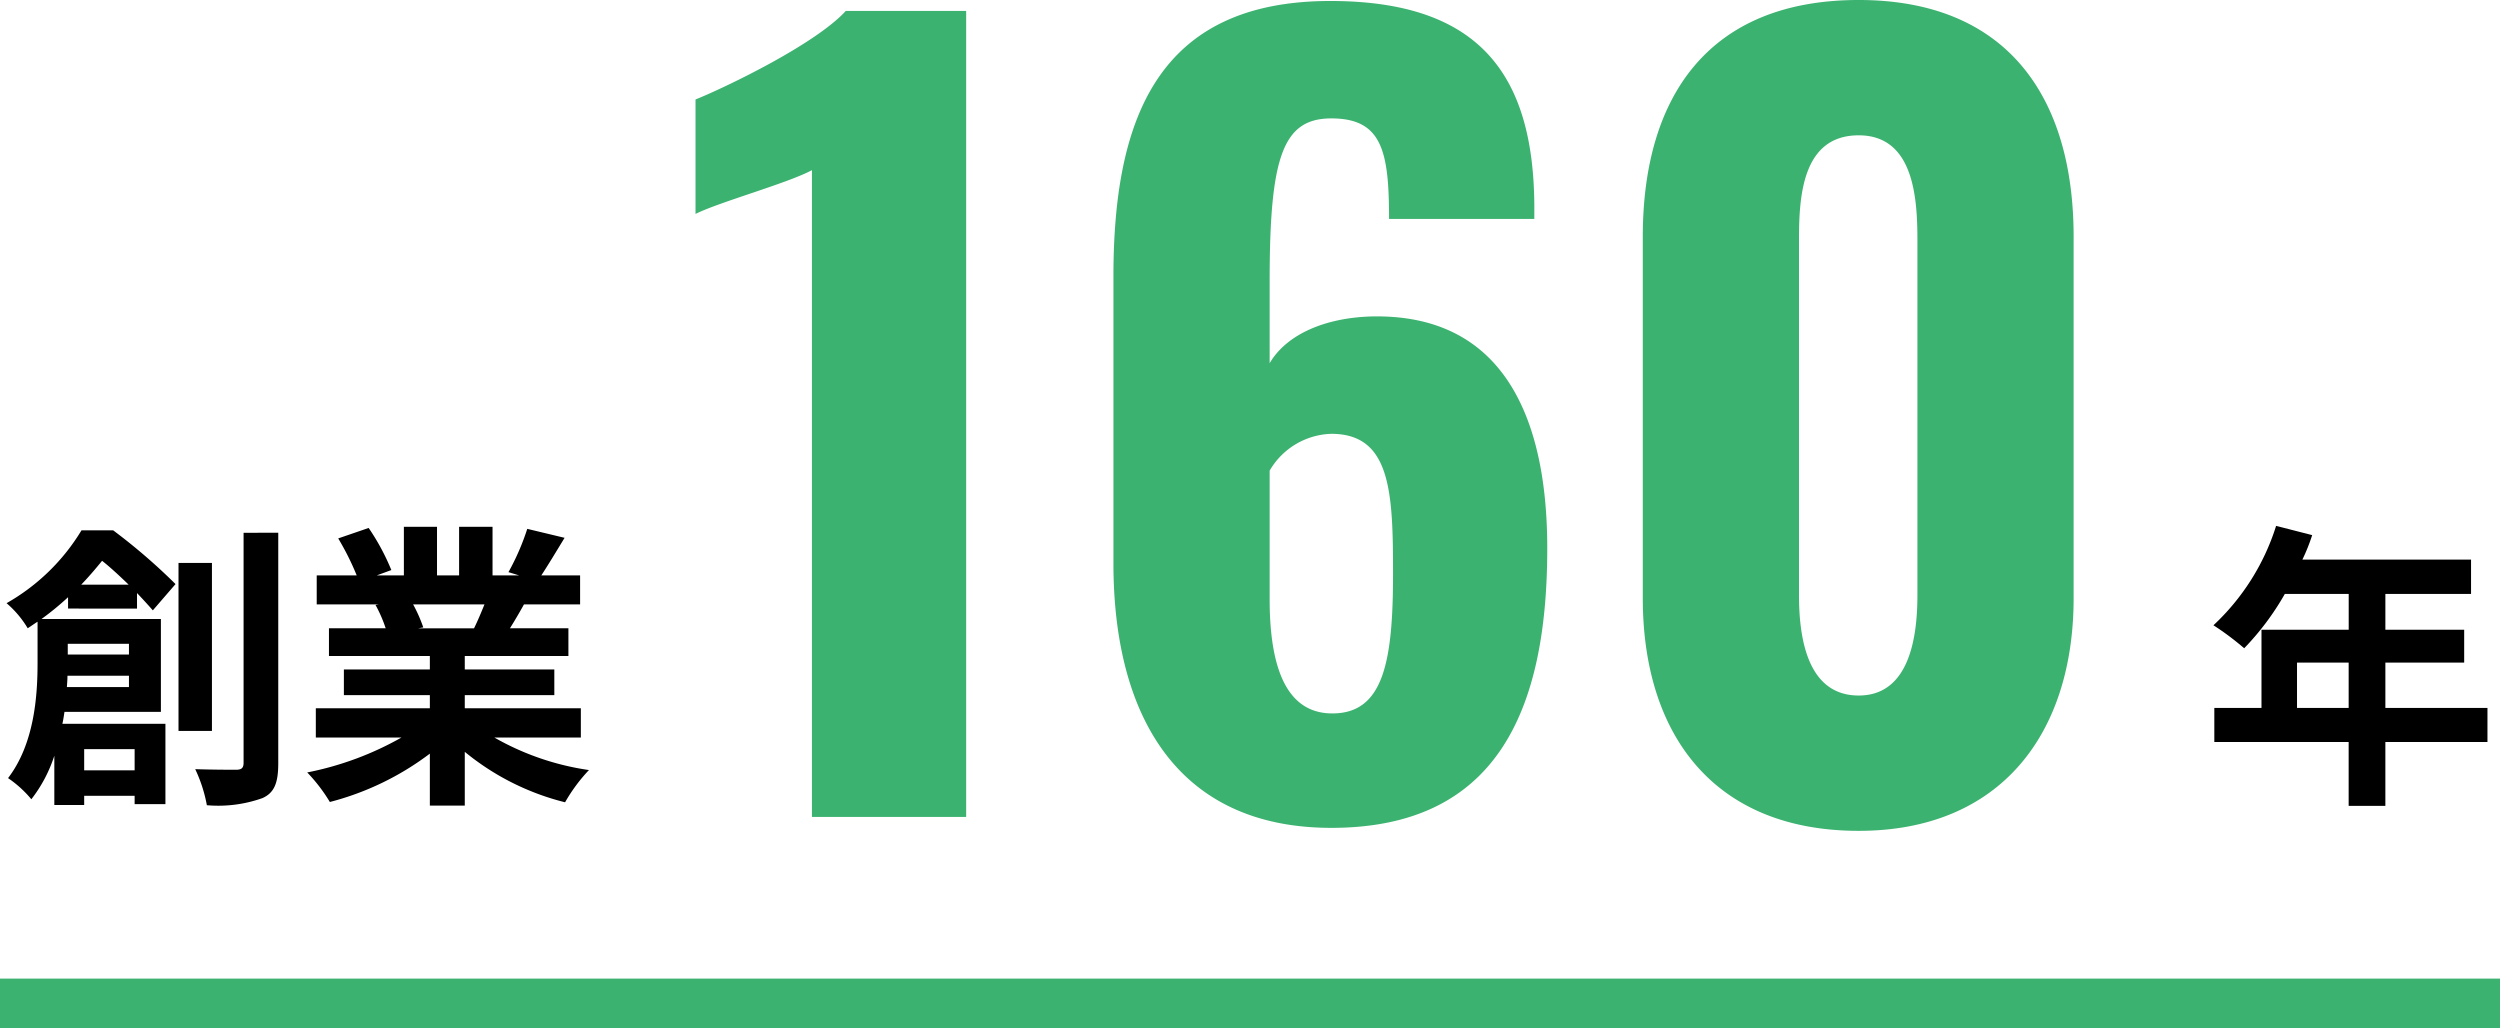 <svg height="82.68" viewBox="0 0 201 82.68" width="201" xmlns="http://www.w3.org/2000/svg"><path d="m11.28 0h12.4v-64.8h-9.68c-2.4 2.64-9.52 6.08-12.08 7.12v9.2c1.92-.96 7.44-2.48 9.36-3.52zm41.76.88c13.2 0 17.36-9.28 17.36-22.48 0-10.72-3.68-18.8-14-18.64-3.84.08-6.96 1.44-8.32 3.76v-6.56c0-10 1.04-13.12 4.96-13.12 4.08 0 4.64 2.64 4.64 8.08h11.68v-1.12c-.08-10.56-4.48-16.4-16.4-16.4-13.92 0-17.44 9.52-17.44 22.16v23.04c0 12.24 5.12 21.28 17.52 21.28zm.08-9.2c-4 0-5.04-4.32-5.04-9.2v-10.32a5.93 5.93 0 0 1 4.96-2.96c4.8 0 4.96 4.72 4.96 11.28 0 7.12-.8 11.2-4.88 11.2zm42.32 9.44c11.36 0 17.28-7.76 17.28-18.72v-29.04c0-11.36-5.44-19.04-17.28-19.04-12 0-17.36 7.68-17.36 19.04v29.04c0 11.04 5.76 18.72 17.36 18.72zm0-10.88c-4.24 0-4.8-4.88-4.8-8.08v-28.56c0-3.44.24-8.4 4.8-8.4 4.4 0 4.72 4.96 4.72 8.4v28.56c0 3.2-.56 8.08-4.72 8.08z" fill="#3cb270" transform="translate(54 65.68)"/><path d="m6.528-15.672c.624-.648 1.176-1.3 1.68-1.92.7.552 1.44 1.248 2.136 1.92zm3.84 4.752v.864h-4.92v-.864zm-4.992 3.48c.024-.312.048-.624.048-.912h4.944v.912zm5.448 4.992v1.7h-4.056v-1.7zm.192-11.3v-1.252c.5.528.936 1.008 1.272 1.392l1.824-2.112a47.342 47.342 0 0 0 -5.012-4.32h-2.548a16.609 16.609 0 0 1 -6.024 5.856 8.093 8.093 0 0 1 1.7 2.016c.264-.168.528-.36.792-.528v3.264c.004 2.712-.26 6.552-2.372 9.312a8.985 8.985 0 0 1 1.872 1.7 11.388 11.388 0 0 0 1.848-3.5v3.96h2.4v-.74h4.056v.672h2.476v-6.46h-8.284c.072-.312.12-.648.168-.96h7.752v-7.464h-9.6a23.158 23.158 0 0 0 2.136-1.752v.912zm6.024-3.672h-2.688v13.508h2.688zm2.544-2.424v18.5c0 .408-.168.552-.6.552-.456 0-1.848 0-3.288-.048a11.674 11.674 0 0 1 .936 2.9 10.6 10.6 0 0 0 4.468-.572c.96-.432 1.272-1.224 1.272-2.808v-18.528zm19.368 5.76c-.264.648-.552 1.344-.84 1.92h-4.488l.408-.072a11.821 11.821 0 0 0 -.816-1.848zm7.748 10.7v-2.352h-9.332v-1.056h7.2v-2.064h-7.2v-1.08h8.332v-2.232h-4.7c.36-.576.744-1.224 1.128-1.92h4.512v-2.328h-3.12c.552-.84 1.2-1.92 1.872-3.024l-3-.72a19.333 19.333 0 0 1 -1.512 3.48l.864.264h-2.144v-3.912h-2.688v3.912h-1.776v-3.912h-2.664v3.912h-2.184l1.176-.432a18.16 18.16 0 0 0 -1.824-3.384l-2.448.84a21.513 21.513 0 0 1 1.488 2.976h-3.216v2.328h5.016l-.288.048a10.785 10.785 0 0 1 .816 1.872h-4.56v2.232h8.112v1.08h-6.912v2.064h6.912v1.056h-9.168v2.352h6.888a25.214 25.214 0 0 1 -7.58 2.808 13.312 13.312 0 0 1 1.82 2.376 22.766 22.766 0 0 0 8.04-3.888v4.176h2.808v-4.32a20.486 20.486 0 0 0 8.064 4.056 13.425 13.425 0 0 1 1.92-2.592 21.441 21.441 0 0 1 -7.608-2.616z" transform="translate(0 62.68)"/><path d="m7.68-5.76v-3.648h4.152v3.648zm15.312 0h-8.208v-3.648h6.336v-2.64h-6.336v-2.88h6.888v-2.76h-13.56a15.322 15.322 0 0 0 .788-1.968l-2.9-.744a18.508 18.508 0 0 1 -5.04 7.992 22.088 22.088 0 0 1 2.472 1.848 21.569 21.569 0 0 0 3.268-4.368h5.136v2.88h-7.012v6.288h-3.792v2.736h10.8v5.136h2.952v-5.136h8.208z" transform="translate(177 62.68)"/><path d="m0 0h201v4h-201z" fill="#3cb270" transform="translate(0 78.68)"/></svg>